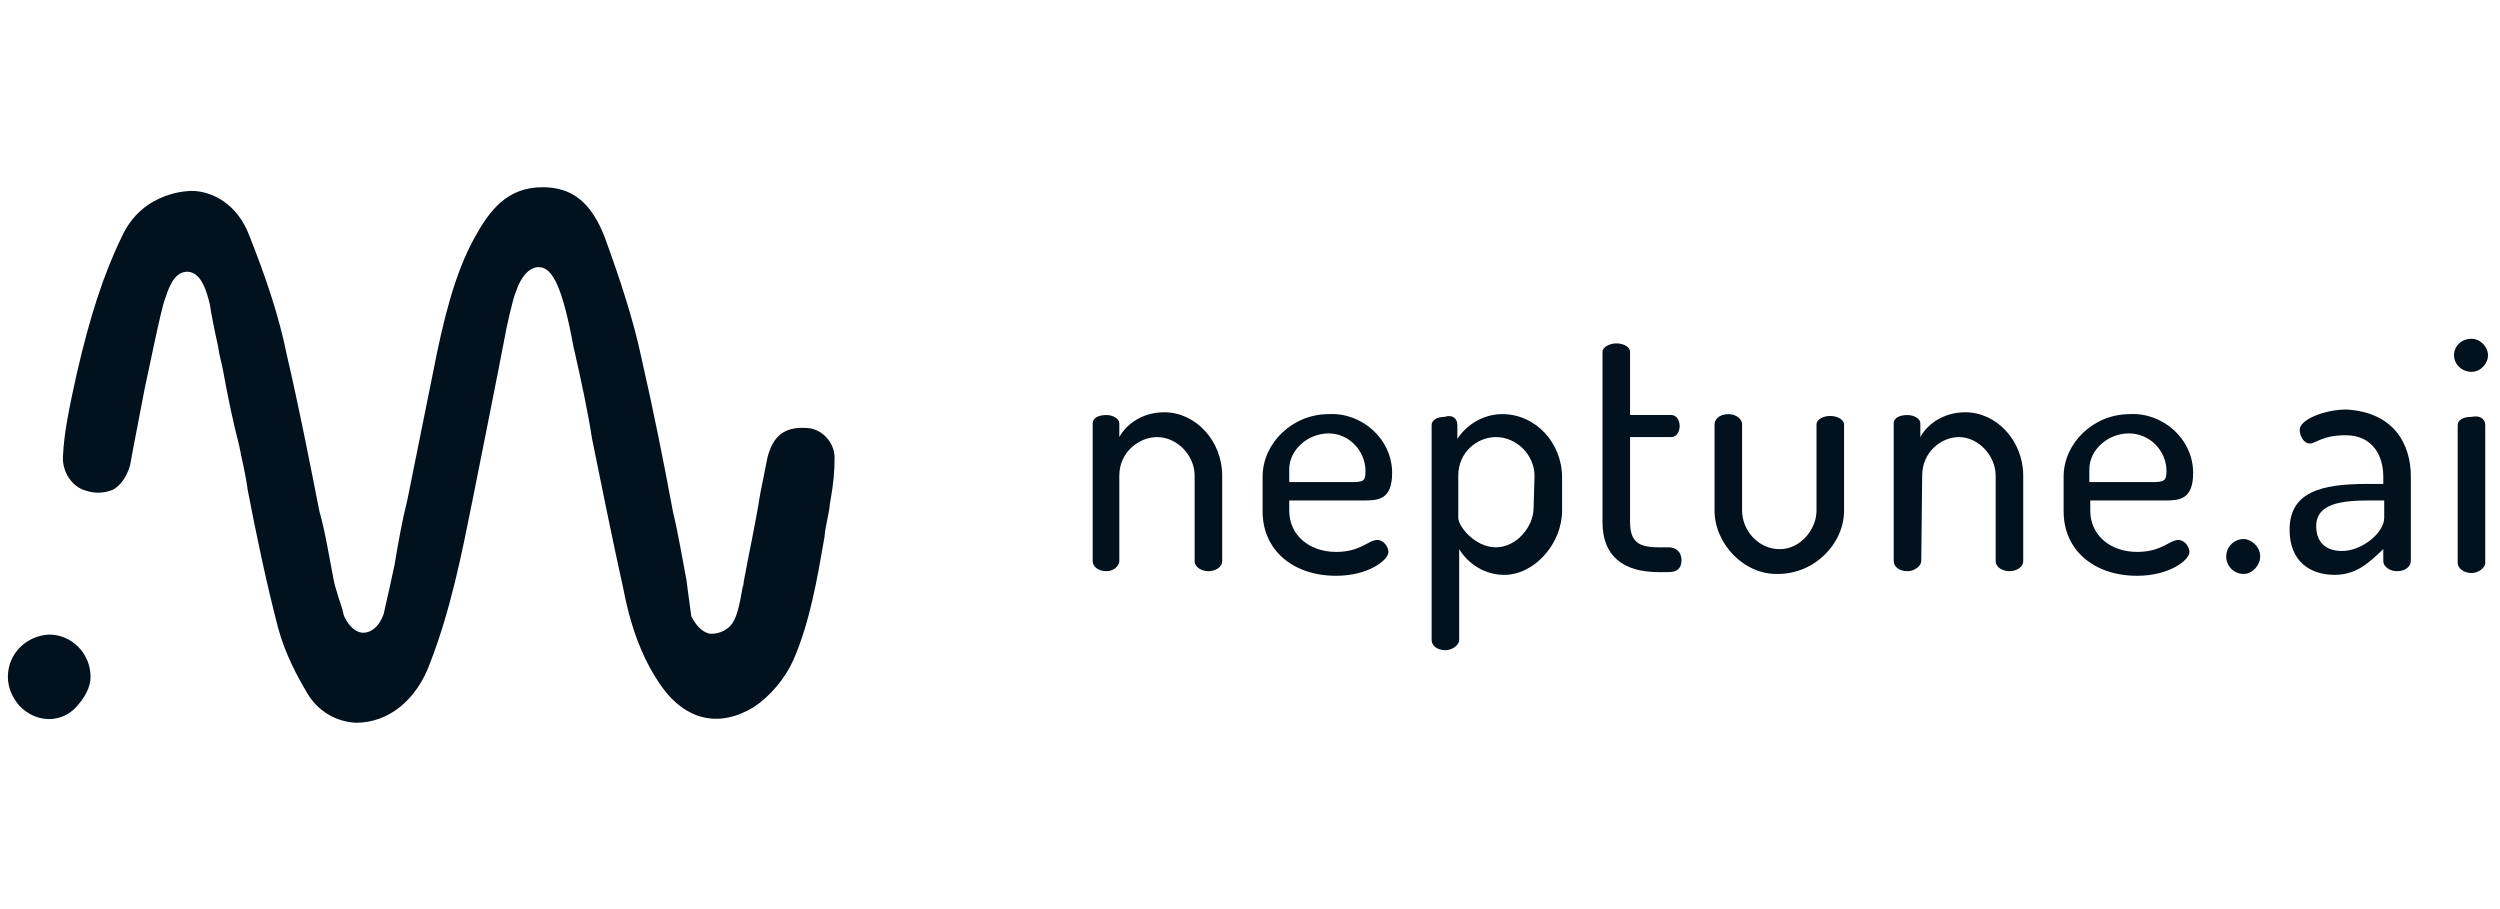 <svg width="165" height="60" viewBox="0 0 165 60" fill="none" xmlns="http://www.w3.org/2000/svg">
<g clip-path="url(#clip0_1341_7488)">
<path d="M73.875 37.031C73.875 37.334 73.512 37.698 73.027 37.698C72.481 37.698 72.117 37.395 72.117 37.031V27.938C72.117 27.634 72.42 27.392 73.027 27.392C73.451 27.392 73.875 27.634 73.875 27.938V28.847C74.3 28.059 75.33 27.21 76.846 27.21C78.907 27.21 80.665 29.089 80.665 31.393V37.031C80.665 37.456 80.18 37.698 79.756 37.698C79.332 37.698 78.847 37.456 78.847 37.031V31.393C78.847 30.059 77.695 28.847 76.361 28.847C75.209 28.847 73.875 29.817 73.875 31.393V37.031Z" fill="#01111D"/>
<path d="M91.88 31.212C91.88 33.031 90.91 33.031 89.94 33.031H85.09V33.698C85.09 35.335 86.424 36.426 88.182 36.426C89.819 36.426 90.304 35.638 90.91 35.638C91.335 35.638 91.638 36.123 91.638 36.426C91.638 36.972 90.304 38.002 88.182 38.002C85.333 38.002 83.332 36.305 83.332 33.758V31.455C83.332 29.272 85.272 27.332 87.697 27.332C89.88 27.211 91.88 28.969 91.88 31.212ZM89.152 31.818C90.001 31.818 90.122 31.758 90.122 31.091C90.122 29.757 89.031 28.605 87.697 28.605C86.303 28.605 85.09 29.697 85.09 30.97V31.818H89.152Z" fill="#01111D"/>
<path d="M96.186 28.059V28.969C96.671 28.181 97.762 27.332 99.156 27.332C101.339 27.332 103.097 29.211 103.097 31.515V33.698C103.097 35.88 101.278 37.942 99.278 37.942C97.944 37.942 96.853 37.154 96.307 36.244V42.246C96.307 42.549 95.883 42.913 95.398 42.913C94.852 42.913 94.488 42.61 94.488 42.246V28.059C94.488 27.756 94.791 27.514 95.337 27.514C95.883 27.332 96.186 27.635 96.186 28.059ZM101.278 31.394C101.278 30.06 100.127 28.848 98.732 28.848C97.52 28.848 96.246 29.818 96.246 31.394V34.183C96.246 34.728 97.338 36.123 98.732 36.123C100.066 36.123 101.218 34.789 101.218 33.516L101.278 31.394Z" fill="#01111D"/>
<path d="M107.584 34.425C107.584 35.758 108.13 36.122 109.464 36.122H110.131C110.616 36.122 110.979 36.425 110.979 36.971C110.979 37.517 110.676 37.759 110.131 37.759H109.464C107.099 37.759 105.766 36.668 105.766 34.485V23.209C105.766 22.906 106.251 22.663 106.675 22.663C107.16 22.663 107.584 22.906 107.584 23.209V27.392H110.313C110.616 27.392 110.858 27.695 110.858 28.119C110.858 28.544 110.616 28.847 110.313 28.847H107.584V34.425Z" fill="#01111D"/>
<path d="M113.16 33.698V27.999C113.16 27.696 113.463 27.332 114.07 27.332C114.555 27.332 114.979 27.635 114.979 27.999V33.698C114.979 35.032 116.07 36.244 117.465 36.244C118.859 36.244 119.89 34.91 119.89 33.698V27.999C119.89 27.696 120.314 27.453 120.799 27.453C121.345 27.453 121.708 27.756 121.708 27.999V33.698C121.708 35.88 119.768 37.881 117.343 37.881C115.1 37.942 113.16 35.88 113.16 33.698Z" fill="#01111D"/>
<path d="M126.803 37.031C126.803 37.334 126.379 37.698 125.894 37.698C125.348 37.698 124.984 37.395 124.984 37.031V27.938C124.984 27.634 125.288 27.392 125.894 27.392C126.318 27.392 126.743 27.634 126.743 27.938V28.847C127.167 28.059 128.198 27.21 129.713 27.21C131.774 27.21 133.533 29.089 133.533 31.393V37.031C133.533 37.456 133.048 37.698 132.623 37.698C132.199 37.698 131.714 37.456 131.714 37.031V31.393C131.714 30.059 130.562 28.847 129.289 28.847C128.137 28.847 126.864 29.817 126.864 31.393L126.803 37.031Z" fill="#01111D"/>
<path d="M144.747 31.212C144.747 33.031 143.777 33.031 142.807 33.031H137.957V33.698C137.957 35.335 139.291 36.426 141.049 36.426C142.686 36.426 143.171 35.638 143.777 35.638C144.202 35.638 144.505 36.123 144.505 36.426C144.505 36.972 143.171 38.002 141.049 38.002C138.2 38.002 136.199 36.305 136.199 33.758V31.455C136.199 29.272 138.139 27.332 140.564 27.332C142.747 27.211 144.747 28.969 144.747 31.212ZM142.019 31.818C142.807 31.818 142.989 31.758 142.989 31.091C142.989 29.757 141.898 28.605 140.504 28.605C139.109 28.605 137.897 29.697 137.897 30.97V31.818H142.019Z" fill="#01111D"/>
<path d="M149.173 36.729C149.173 37.275 148.688 37.881 148.082 37.881C147.415 37.881 146.93 37.335 146.93 36.729C146.93 36.123 147.415 35.577 148.082 35.577C148.567 35.577 149.173 36.062 149.173 36.729Z" fill="#01111D"/>
<path d="M159.116 31.454V37.032C159.116 37.335 158.813 37.699 158.207 37.699C157.722 37.699 157.297 37.395 157.297 37.032V36.243C156.448 37.032 155.6 37.941 154.084 37.941C152.447 37.941 151.113 37.032 151.113 34.97C151.113 32.485 153.175 31.939 156.206 31.939H157.297V31.454C157.297 30.12 156.63 28.726 154.811 28.726C153.235 28.726 152.871 29.271 152.447 29.271C152.023 29.271 151.78 28.726 151.78 28.362C151.78 27.695 153.417 27.028 154.872 27.028C157.964 27.21 159.116 29.271 159.116 31.454ZM157.358 33.03H156.448C154.569 33.03 152.871 33.212 152.871 34.728C152.871 35.88 153.599 36.365 154.569 36.365C155.903 36.365 157.358 35.152 157.358 34.182V33.03Z" fill="#01111D"/>
<path d="M164.208 23.452C164.208 23.997 163.723 24.543 163.117 24.543C162.51 24.543 161.965 24.058 161.965 23.452C161.965 22.845 162.45 22.36 163.117 22.36C163.723 22.36 164.208 22.906 164.208 23.452ZM164.026 28.059V37.153C164.026 37.456 163.602 37.82 163.117 37.82C162.632 37.82 162.207 37.517 162.207 37.153V28.059C162.207 27.756 162.51 27.514 163.117 27.514C163.662 27.392 164.026 27.635 164.026 28.059Z" fill="#01111D"/>
<path fill-rule="evenodd" clip-rule="evenodd" d="M52.354 43.58C53.445 41.094 53.93 38.245 54.415 35.456C54.476 34.668 54.718 33.94 54.779 33.213C55.022 31.879 55.082 31.091 55.082 30.181C55.082 29.272 54.294 28.241 53.142 28.241C51.748 28.181 51.02 28.787 50.656 30.181L50.171 32.606C49.868 34.547 49.444 36.426 49.08 38.427C49.08 38.487 49.08 38.608 49.02 38.73C48.777 40.124 48.595 40.912 48.171 41.337C48.11 41.397 47.625 41.882 46.837 41.822C46.534 41.761 46.049 41.519 45.624 40.67C45.564 40.124 45.382 38.972 45.321 38.366C45.018 36.79 44.776 35.274 44.412 33.758C43.806 30.485 43.139 27.15 42.351 23.695C41.805 21.088 40.896 18.359 39.926 15.692C39.016 13.327 37.743 12.357 35.803 12.357C33.439 12.357 32.287 13.934 31.317 15.692C29.983 18.117 29.255 21.148 28.588 24.543C28.043 27.271 27.437 30.242 26.891 32.97C26.527 34.425 26.285 35.82 26.042 37.275C26.042 37.335 25.375 40.306 25.315 40.549C25.012 41.397 24.466 41.761 23.981 41.761C23.193 41.761 22.647 40.67 22.647 40.427C22.647 40.367 22.405 39.578 22.344 39.457C22.283 39.154 22.102 38.73 22.041 38.366C21.738 36.85 21.495 35.214 21.071 33.698C20.404 30.303 19.737 26.908 18.949 23.513C18.403 20.784 17.494 18.177 16.463 15.571C15.675 13.449 13.978 12.6 12.644 12.6C12.644 12.6 9.431 12.539 8.036 15.631C6.824 18.117 5.914 20.966 5.066 24.665C4.581 26.847 4.217 28.605 4.156 30.121C4.096 31.151 4.762 32.121 5.611 32.364C6.278 32.606 6.945 32.546 7.491 32.303C7.976 32 8.339 31.515 8.582 30.727C8.885 29.03 9.249 27.271 9.552 25.634C9.734 24.846 10.643 20.299 10.886 19.754C11.068 19.208 11.431 17.935 12.341 17.935C12.341 17.935 12.341 17.935 12.401 17.935C13.25 17.996 13.614 19.087 13.856 20.118C13.917 20.603 14.159 21.815 14.402 22.906C14.463 23.452 14.645 23.998 14.705 24.361C15.008 26.059 15.372 27.817 15.796 29.454C15.978 30.424 16.221 31.333 16.342 32.303C16.888 35.153 17.555 38.366 18.343 41.397C18.828 43.216 19.677 44.732 20.283 45.762C21.01 46.975 22.223 47.642 23.496 47.702C25.618 47.702 27.497 46.247 28.407 43.701C29.74 40.245 30.468 36.608 31.195 32.97C31.195 32.97 33.014 23.876 33.317 22.239C33.378 21.815 33.863 19.633 34.045 19.269C34.53 17.814 35.257 17.632 35.5 17.632H35.56C36.47 17.632 37.137 18.966 37.864 22.967L37.925 23.209C38.349 25.089 38.774 27.029 39.077 28.969C39.744 32.243 40.411 35.577 41.138 38.851C41.684 41.7 42.532 43.701 43.684 45.338C45.261 47.521 47.443 48.066 49.747 46.672C50.838 45.944 51.808 44.792 52.354 43.58Z" fill="#01111D"/>
<path fill-rule="evenodd" clip-rule="evenodd" d="M3.248 41.882C1.793 41.943 0.52 43.094 0.52 44.671C0.52 45.398 0.823 46.065 1.308 46.611C1.853 47.156 2.52 47.459 3.248 47.459C3.915 47.459 4.642 47.156 5.127 46.55C5.612 46.004 5.976 45.337 5.976 44.671C5.976 43.094 4.703 41.882 3.248 41.882Z" fill="#01111D"/>
</g>
<defs>
<clipPath id="clip0_1341_7488">
<rect width="163.69" height="36.012" fill="white" transform="translate(0.52 11.994)"/>
</clipPath>
</defs>
</svg>
